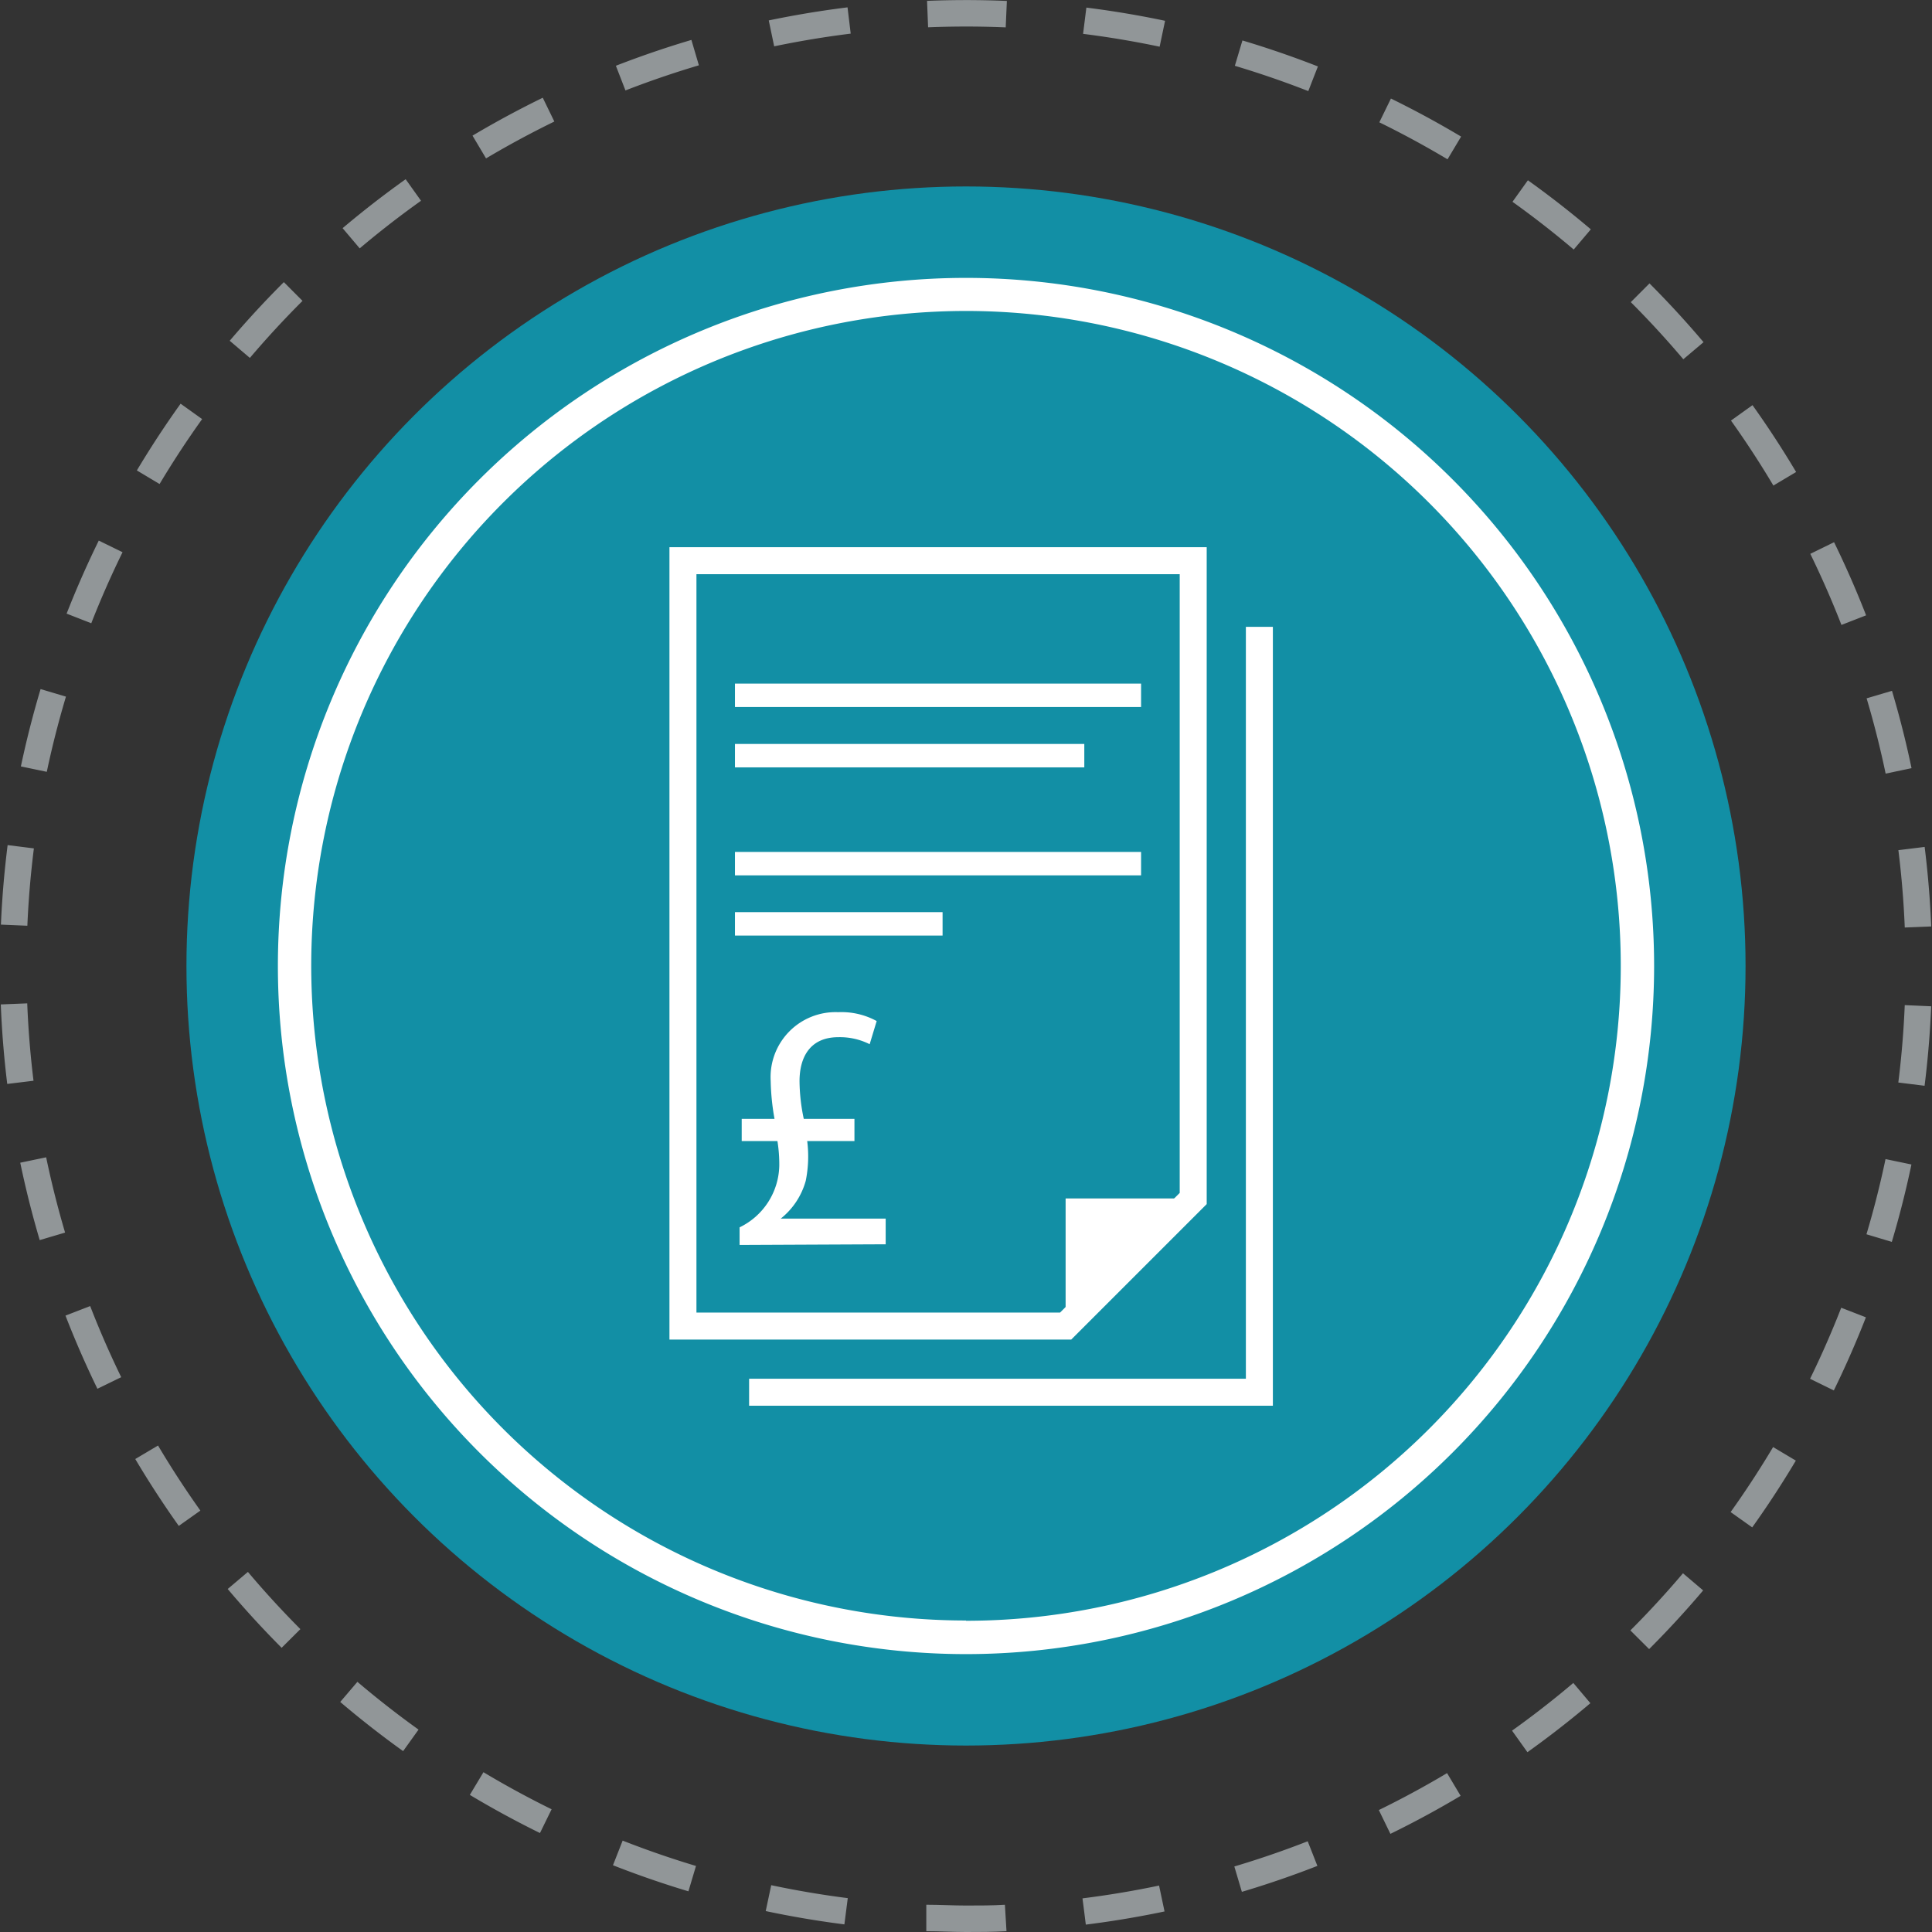 <svg xmlns="http://www.w3.org/2000/svg" viewBox="0 0 146 146"><rect x="0" y="0" width="146" height="146" fill="#333333" stroke="none"/><defs><style>.cls-1{fill:#128fa5;}.cls-2,.cls-7,.cls-8{fill:#fff;}.cls-3,.cls-4,.cls-6{fill:none;}.cls-3,.cls-4{stroke:#919698;stroke-width:2px;}.cls-3,.cls-4,.cls-6,.cls-7{stroke-miterlimit:10;}.cls-4{stroke-dasharray:5.95 5.95;}.cls-5{fill:#757c80;}.cls-6,.cls-7{stroke:#fff;}.cls-6{stroke-width:2.04px;}.cls-7{stroke-width:0.7px;}.cls-8{opacity:0.5;}</style></defs><title>devicon-2-1</title><g id="Layer_2" data-name="Layer 2"><g id="Timeline_Payment_Request_copy" data-name="Timeline Payment &amp; Request copy"><circle class="cls-1" cx="73" cy="73" r="58.91"/><path class="cls-2" d="M73,21a52,52,0,1,0,52,52A52,52,0,0,0,73,21Zm0,101.46A49.48,49.48,0,1,1,122.48,73,49.48,49.48,0,0,1,73,122.48Z"/><path class="cls-3" d="M73,145c1,0,2,0,3-.06"/><path class="cls-4" d="M81.93,144.45a72,72,0,1,0-14.87.31"/><path class="cls-3" d="M70,144.94c1,0,2,.06,3,.06"/><polygon class="cls-5" points="80.53 100.21 90.17 90.57 80.53 90.57 80.53 100.21"/><polygon class="cls-6" points="51.61 42.37 51.61 100.21 80.53 100.21 90.17 90.57 90.17 42.37 51.61 42.37"/><polygon class="cls-2" points="80.53 90.57 80.53 100.21 90.17 90.57 80.53 90.57"/><rect class="cls-7" x="55.89" y="52.01" width="29.99" height="1.07"/><rect class="cls-7" x="55.89" y="69.28" width="14.99" height="1.07"/><rect class="cls-7" x="55.89" y="64.73" width="29.99" height="1.07"/><rect class="cls-7" x="55.89" y="56.57" width="25.7" height="1.07"/><polygon class="cls-8" points="80.53 90.57 80.53 100.21 90.17 90.57 80.53 90.57"/><path class="cls-2" d="M55.89,94.08V92.75a5.3,5.3,0,0,0,3-4.65,11.08,11.08,0,0,0-.14-1.87H56.05V84.55h2.48a17.92,17.92,0,0,1-.29-2.87,4.91,4.91,0,0,1,5.11-5.19,5.54,5.54,0,0,1,2.9.67l-.53,1.75a5,5,0,0,0-2.37-.53c-2.08,0-2.93,1.44-2.93,3.33a14.18,14.18,0,0,0,.32,2.84h3.83v1.68H61a9.26,9.26,0,0,1-.11,3A5.54,5.54,0,0,1,59,92.09v0h7.93v1.94Z"/><polyline class="cls-6" points="56.61 105.21 95.17 105.21 95.17 47.37"/></g></g></svg>
